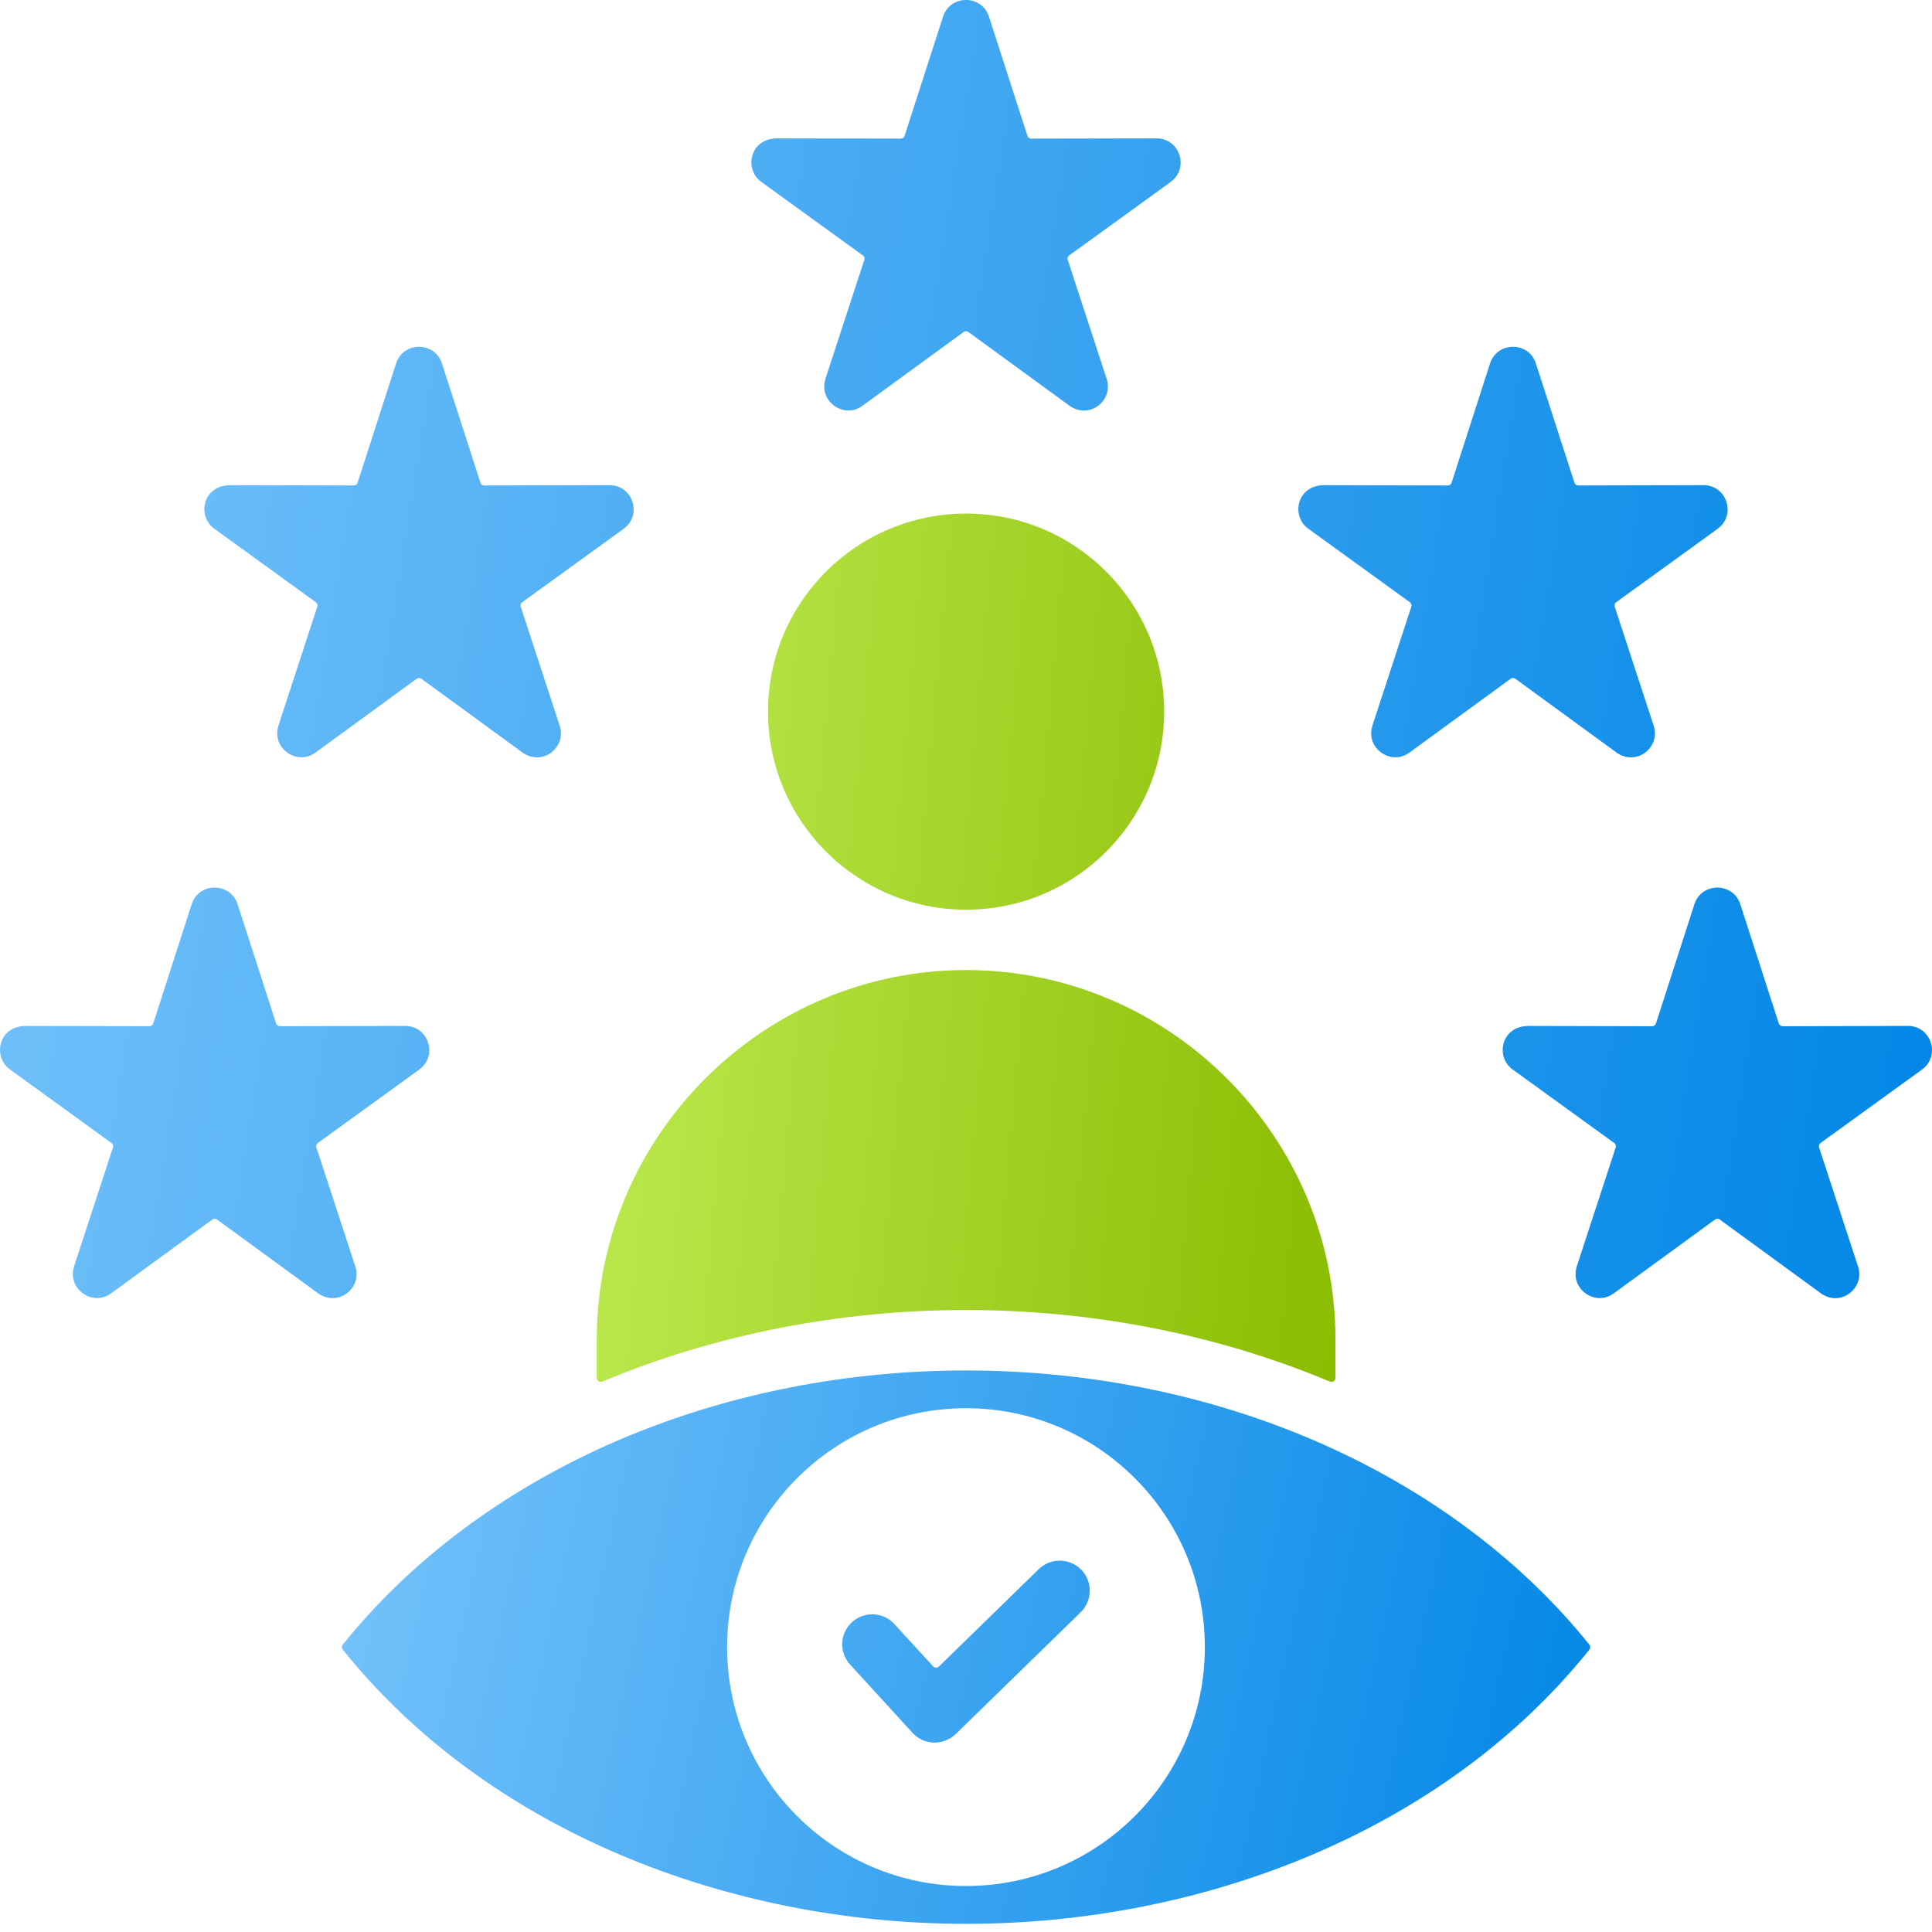 <svg width="40" height="40" viewBox="0 0 40 40" fill="none" xmlns="http://www.w3.org/2000/svg">
<path fill-rule="evenodd" clip-rule="evenodd" d="M36.032 18.724L36.828 21.189C36.839 21.223 36.87 21.247 36.908 21.247L39.503 21.241C39.984 21.241 40.183 21.86 39.795 22.141V22.143L37.693 23.664C37.664 23.686 37.651 23.722 37.662 23.757L38.469 26.223C38.616 26.675 38.094 27.087 37.673 26.758L37.671 26.756L35.605 25.249C35.576 25.228 35.536 25.228 35.508 25.249L33.411 26.778C33.023 27.061 32.499 26.679 32.645 26.223H32.644L33.451 23.757C33.462 23.722 33.451 23.684 33.42 23.664L31.318 22.143C30.953 21.88 31.078 21.241 31.648 21.241L34.205 21.247C34.242 21.247 34.274 21.225 34.285 21.189L35.081 18.72C35.232 18.258 35.886 18.265 36.032 18.724ZM31.8 7.528L32.597 9.993C32.608 10.027 32.638 10.051 32.676 10.051L35.272 10.045C35.752 10.045 35.952 10.664 35.564 10.945V10.947L33.462 12.468C33.433 12.49 33.42 12.526 33.431 12.561L34.238 15.027C34.385 15.479 33.863 15.891 33.442 15.562L33.44 15.56L31.374 14.053C31.345 14.032 31.305 14.032 31.276 14.053L29.18 15.582C28.792 15.865 28.267 15.482 28.414 15.027H28.413L29.22 12.561C29.231 12.526 29.22 12.488 29.189 12.468L27.087 10.947C26.722 10.684 26.847 10.045 27.417 10.045L29.974 10.051C30.011 10.051 30.043 10.029 30.054 9.993L30.85 7.524C31.001 7.062 31.657 7.067 31.8 7.528ZM20.476 0.347L21.272 2.812C21.283 2.847 21.314 2.87 21.352 2.87L23.947 2.865C24.428 2.865 24.627 3.483 24.239 3.764V3.766L22.137 5.288C22.108 5.31 22.095 5.346 22.106 5.38L22.913 7.847C23.06 8.298 22.538 8.71 22.117 8.382L22.115 8.38L20.049 6.873C20.02 6.851 19.981 6.851 19.952 6.873L17.855 8.402C17.467 8.685 16.943 8.302 17.09 7.847H17.088L17.895 5.38C17.906 5.346 17.895 5.308 17.864 5.288L15.762 3.766C15.398 3.503 15.523 2.865 16.092 2.865L18.649 2.87C18.686 2.87 18.718 2.848 18.729 2.812L19.525 0.344C19.676 -0.119 20.332 -0.112 20.476 0.347ZM9.151 7.528L9.947 9.993C9.958 10.027 9.989 10.051 10.027 10.051L12.622 10.045C13.103 10.045 13.302 10.664 12.914 10.945V10.947L10.812 12.468C10.783 12.49 10.771 12.526 10.781 12.561L11.588 15.027C11.735 15.479 11.213 15.891 10.792 15.562L10.79 15.56L8.725 14.053C8.696 14.032 8.656 14.032 8.627 14.053L6.53 15.582C6.142 15.865 5.618 15.482 5.765 15.027H5.763L6.57 12.561C6.581 12.526 6.57 12.488 6.539 12.468L4.437 10.947C4.073 10.684 4.198 10.045 4.767 10.045L7.325 10.051C7.361 10.051 7.394 10.029 7.404 9.993L8.201 7.524C8.351 7.062 9.006 7.067 9.151 7.528ZM4.92 18.724L5.716 21.188C5.727 21.223 5.758 21.246 5.796 21.246L8.391 21.241C8.872 21.241 9.071 21.859 8.683 22.14V22.142L6.581 23.664C6.552 23.686 6.539 23.722 6.55 23.756L7.357 26.223C7.504 26.675 6.982 27.086 6.561 26.758L6.559 26.756L4.493 25.249C4.464 25.227 4.425 25.227 4.395 25.249L2.299 26.778C1.911 27.061 1.387 26.678 1.534 26.223H1.532L2.339 23.756C2.35 23.722 2.339 23.684 2.308 23.664L0.206 22.142C-0.159 21.879 -0.033 21.241 0.536 21.241L3.093 21.246C3.13 21.246 3.162 21.224 3.173 21.188L3.969 18.72C4.12 18.257 4.776 18.265 4.92 18.724Z" fill="url(#paint0_linear_4134_1880)"/>
<path fill-rule="evenodd" clip-rule="evenodd" d="M20.002 18.834C22.267 18.834 24.103 16.999 24.103 14.733C24.103 12.468 22.267 10.633 20.002 10.633C17.737 10.633 15.901 12.468 15.901 14.733C15.901 16.997 17.737 18.834 20.002 18.834ZM27.649 27.728V28.528C27.649 28.588 27.589 28.628 27.533 28.604C22.815 26.629 17.191 26.629 12.472 28.604C12.417 28.628 12.355 28.588 12.355 28.528V27.728C12.355 23.524 15.798 20.084 20 20.084C24.206 20.082 27.649 23.524 27.649 27.728Z" fill="url(#paint1_linear_4134_1880)"/>
<path fill-rule="evenodd" clip-rule="evenodd" d="M27.619 30.006C22.914 27.83 17.087 27.83 12.382 30.006C10.246 30.995 8.432 32.386 7.097 34.051C7.072 34.082 7.072 34.124 7.097 34.154C10.09 37.887 15.061 39.831 20.002 39.831C24.942 39.831 29.913 37.889 32.906 34.154C32.931 34.124 32.931 34.082 32.906 34.051C31.569 32.386 29.756 30.995 27.619 30.006ZM24.945 34.102C24.945 36.833 22.731 39.048 20 39.048C17.268 39.048 15.054 36.833 15.054 34.102C15.054 31.37 17.268 29.156 20 29.156C22.731 29.156 24.945 31.371 24.945 34.102ZM17.6 34.463C17.368 34.209 17.386 33.817 17.64 33.585C17.894 33.353 18.286 33.371 18.518 33.625L19.32 34.501C19.352 34.535 19.405 34.537 19.439 34.504L21.507 32.487C21.754 32.248 22.147 32.254 22.387 32.5C22.626 32.747 22.62 33.14 22.374 33.38L19.786 35.903C19.524 36.149 19.129 36.133 18.893 35.877L17.6 34.463Z" fill="url(#paint2_linear_4134_1880)"/>
<defs>
<linearGradient id="paint0_linear_4134_1880" x1="0" y1="0" x2="43.208" y2="6.958" gradientUnits="userSpaceOnUse">
<stop stop-color="#78C4FB"/>
<stop offset="1" stop-color="#0086E6"/>
</linearGradient>
<linearGradient id="paint1_linear_4134_1880" x1="12.355" y1="10.633" x2="29.161" y2="12.18" gradientUnits="userSpaceOnUse">
<stop stop-color="#BEEC53"/>
<stop offset="1" stop-color="#8ABC00"/>
</linearGradient>
<linearGradient id="paint2_linear_4134_1880" x1="7.078" y1="27.123" x2="34.398" y2="33.136" gradientUnits="userSpaceOnUse">
<stop stop-color="#78C4FB"/>
<stop offset="1" stop-color="#0086E6"/>
</linearGradient>
</defs>
</svg>
